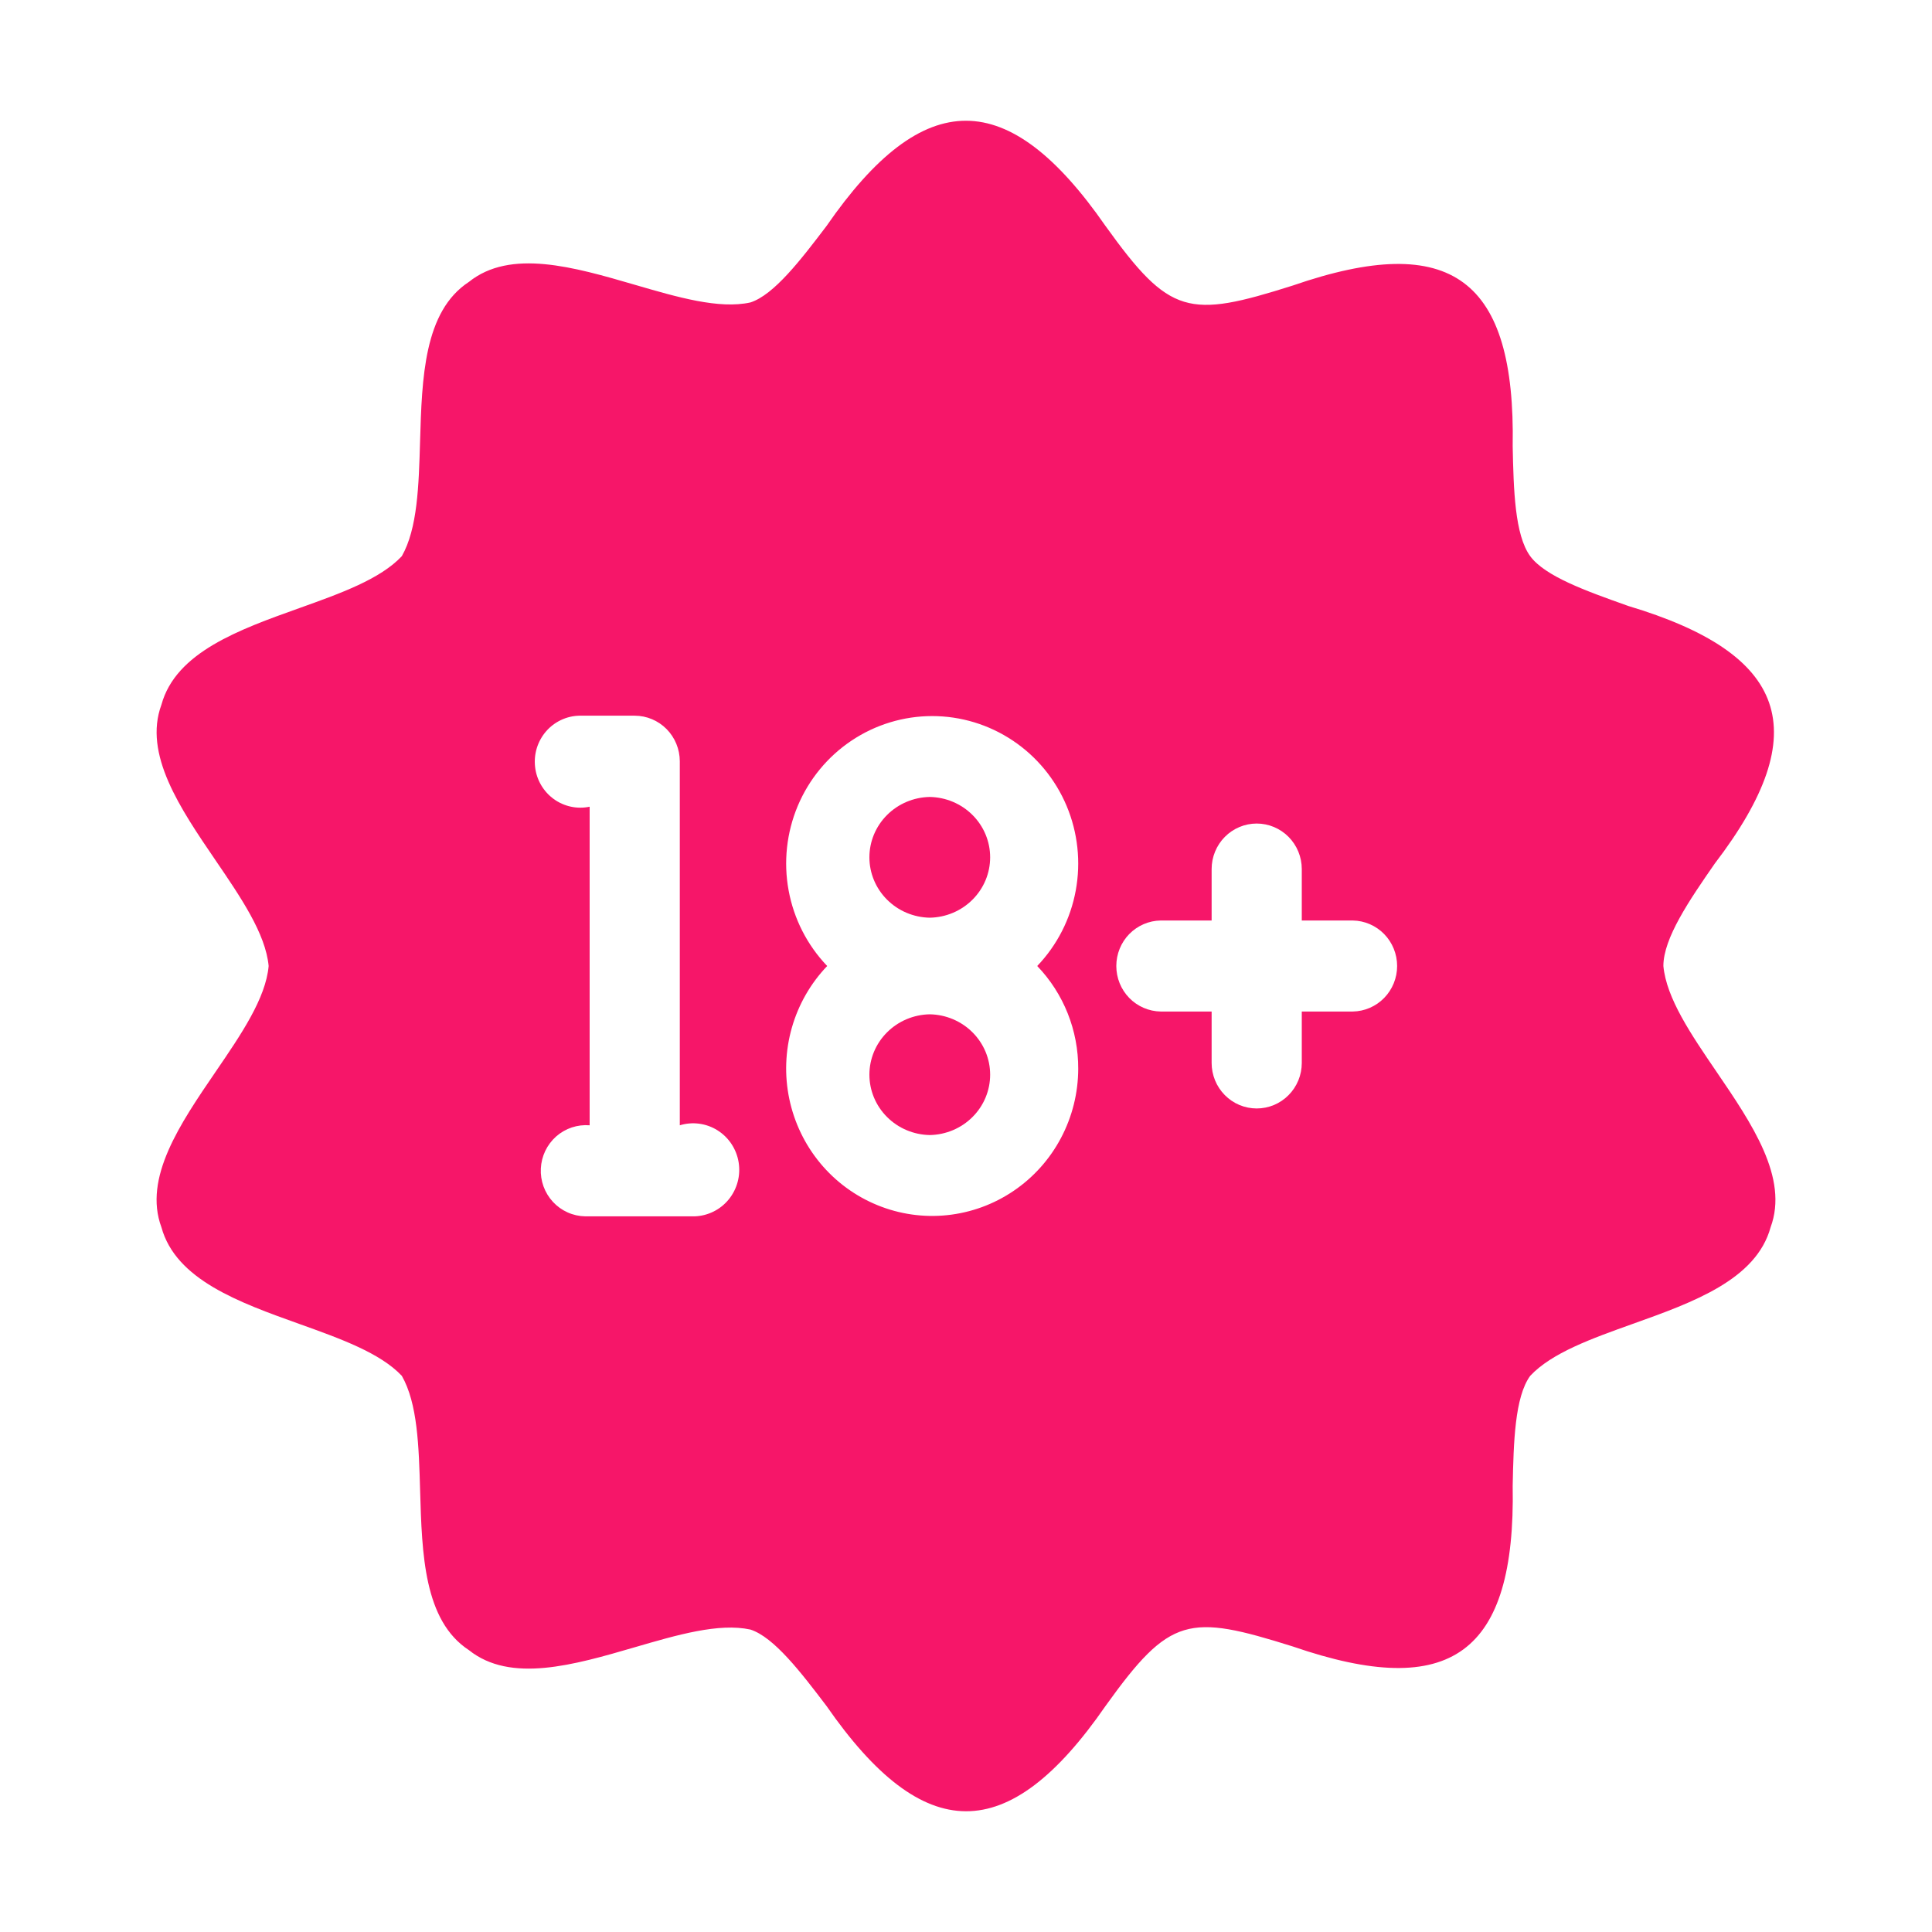 <svg width="80" height="80" viewBox="0 0 80 80" fill="none" xmlns="http://www.w3.org/2000/svg">
<path fill-rule="evenodd" clip-rule="evenodd" d="M71.004 35.76C69.953 37.274 68.877 38.849 68.877 40C69.003 41.337 70.021 42.83 71.071 44.37C72.54 46.525 74.073 48.773 73.317 50.818C72.722 52.991 70.102 53.928 67.612 54.818C65.902 55.429 64.254 56.019 63.362 56.971C62.724 57.846 62.674 59.722 62.637 61.523C62.763 68.468 60.085 70.437 53.532 68.177C49.214 66.821 48.45 66.915 45.778 70.64C41.744 76.476 38.243 76.431 34.223 70.64C33.16 69.24 32.047 67.789 31.071 67.476C29.768 67.194 28.052 67.694 26.279 68.211C23.767 68.943 21.142 69.708 19.415 68.327C17.551 67.108 17.472 64.351 17.396 61.721C17.343 59.887 17.292 58.116 16.639 56.971C15.746 56.023 14.101 55.433 12.395 54.822C9.902 53.93 7.28 52.991 6.684 50.818C5.926 48.775 7.459 46.531 8.928 44.38C9.983 42.836 11.005 41.34 11.124 40C10.998 38.663 9.98 37.17 8.93 35.63C7.461 33.475 5.929 31.227 6.684 29.182C7.279 27.009 9.899 26.072 12.39 25.182C14.099 24.571 15.747 23.981 16.639 23.029C17.289 21.884 17.34 20.115 17.394 18.284C17.471 15.653 17.551 12.893 19.415 11.674C21.136 10.291 23.769 11.058 26.284 11.791C28.059 12.309 29.776 12.809 31.071 12.524C32.047 12.211 33.16 10.76 34.223 9.36C38.257 3.524 41.758 3.569 45.778 9.359C48.441 13.065 49.206 13.193 53.532 11.823C60.126 9.543 62.757 11.578 62.637 18.477C62.674 20.278 62.724 22.154 63.362 23.029C63.978 23.866 65.685 24.473 67.349 25.065L67.427 25.093C73.988 27.058 75.214 30.255 71.004 35.76ZM24.229 50.366H28.765C29.036 50.357 29.302 50.289 29.546 50.168C29.79 50.047 30.005 49.875 30.177 49.663C30.349 49.451 30.475 49.204 30.545 48.939C30.616 48.674 30.629 48.397 30.585 48.127C30.541 47.856 30.44 47.598 30.289 47.37C30.138 47.142 29.941 46.949 29.71 46.804C29.48 46.659 29.221 46.566 28.952 46.53C28.682 46.494 28.409 46.517 28.149 46.596V31.519C28.147 31.02 27.95 30.541 27.601 30.188C27.251 29.835 26.777 29.636 26.282 29.635H23.987C23.725 29.641 23.467 29.702 23.229 29.815C22.992 29.927 22.78 30.088 22.608 30.288C22.436 30.488 22.307 30.721 22.229 30.974C22.151 31.227 22.127 31.494 22.157 31.757C22.186 32.02 22.27 32.274 22.403 32.502C22.536 32.731 22.714 32.929 22.927 33.084C23.139 33.239 23.381 33.347 23.638 33.402C23.894 33.458 24.159 33.458 24.416 33.404V46.596C24.166 46.576 23.915 46.606 23.677 46.685C23.439 46.764 23.219 46.891 23.03 47.057C22.842 47.224 22.688 47.428 22.579 47.655C22.47 47.883 22.407 48.131 22.395 48.384C22.382 48.636 22.42 48.889 22.506 49.127C22.592 49.364 22.725 49.582 22.896 49.767C23.067 49.952 23.273 50.1 23.503 50.203C23.732 50.306 23.979 50.361 24.229 50.366ZM43.932 47.123C44.399 46.242 44.644 45.258 44.647 44.26C44.654 42.67 44.045 41.141 42.949 40C43.773 39.138 44.329 38.05 44.545 36.871C44.762 35.693 44.63 34.476 44.167 33.372C43.703 32.269 42.928 31.327 41.938 30.666C40.948 30.004 39.787 29.651 38.6 29.651C37.413 29.651 36.252 30.004 35.262 30.666C34.272 31.327 33.497 32.269 33.033 33.372C32.57 34.476 32.438 35.693 32.655 36.871C32.871 38.05 33.427 39.138 34.252 40C33.564 40.719 33.062 41.596 32.788 42.557C32.515 43.517 32.479 44.53 32.684 45.507C32.889 46.485 33.328 47.397 33.963 48.163C34.598 48.929 35.41 49.526 36.327 49.901C37.243 50.277 38.237 50.42 39.221 50.317C40.206 50.214 41.15 49.869 41.971 49.312C42.792 48.756 43.466 48.004 43.932 47.123ZM53.904 41.885H56.013C56.503 41.877 56.971 41.676 57.315 41.323C57.659 40.97 57.852 40.495 57.852 40C57.852 39.505 57.659 39.03 57.315 38.677C56.971 38.325 56.503 38.123 56.013 38.116H53.904V35.986C53.904 35.486 53.707 35.007 53.357 34.653C53.007 34.3 52.532 34.101 52.038 34.101C51.543 34.101 51.068 34.3 50.718 34.653C50.368 35.007 50.171 35.486 50.171 35.986V38.116H48.062C47.572 38.123 47.105 38.325 46.76 38.677C46.416 39.03 46.224 39.505 46.224 40C46.224 40.495 46.416 40.97 46.76 41.323C47.105 41.676 47.572 41.877 48.062 41.885H50.171V44.014C50.171 44.262 50.22 44.507 50.313 44.736C50.407 44.964 50.545 45.172 50.718 45.347C50.891 45.522 51.097 45.661 51.323 45.756C51.55 45.85 51.793 45.899 52.038 45.899C52.283 45.899 52.525 45.85 52.752 45.756C52.978 45.661 53.184 45.522 53.357 45.347C53.531 45.172 53.668 44.964 53.762 44.736C53.856 44.507 53.904 44.262 53.904 44.014V41.885Z" fill="#F61669"/>
<path d="M38.5 42C37.833 42.012 37.197 42.28 36.73 42.748C36.262 43.215 36 43.845 36 44.5C36 45.155 36.262 45.785 36.73 46.252C37.197 46.72 37.833 46.988 38.5 47C39.167 46.988 39.803 46.72 40.27 46.252C40.738 45.785 41 45.155 41 44.5C41 43.845 40.738 43.215 40.27 42.748C39.803 42.28 39.167 42.012 38.5 42Z" fill="#F61669"/>
<path d="M38.5 33C37.833 33.012 37.197 33.28 36.73 33.748C36.262 34.215 36 34.845 36 35.5C36 36.155 36.262 36.785 36.73 37.252C37.197 37.72 37.833 37.988 38.5 38C39.167 37.988 39.803 37.72 40.27 37.252C40.738 36.785 41 36.155 41 35.5C41 34.845 40.738 34.215 40.27 33.748C39.803 33.28 39.167 33.012 38.5 33Z" fill="#F61669"/>
</svg>
